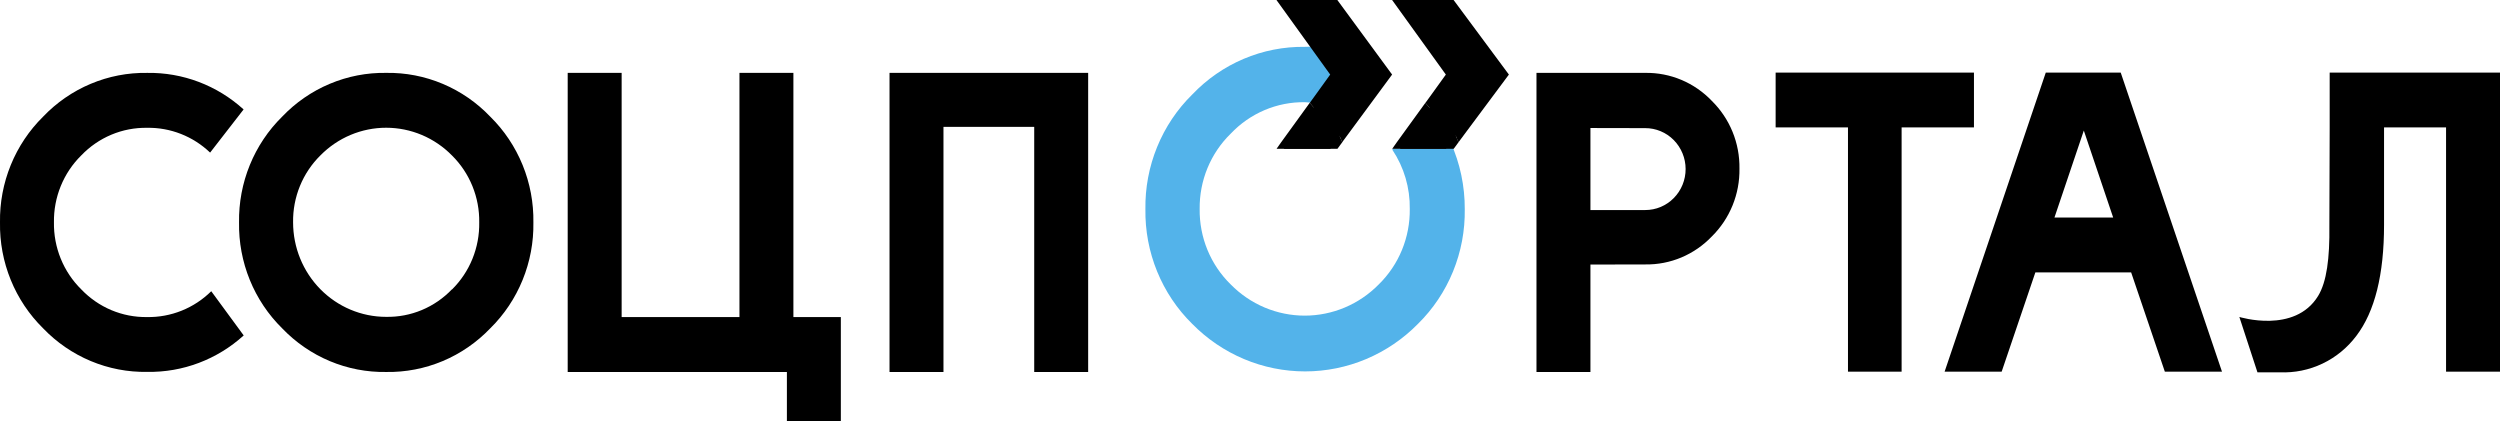 <svg width="178" height="30" viewBox="0 0 178 30" fill="none" xmlns="http://www.w3.org/2000/svg">
<path d="M15.041 20.735L17.351 23.883C15.465 25.594 13.014 26.521 10.486 26.478C9.106 26.503 7.737 26.24 6.461 25.706C5.186 25.172 4.031 24.379 3.068 23.375C2.077 22.399 1.293 21.226 0.765 19.93C0.237 18.633 -0.023 17.24 -2.44583e-05 15.838C-0.022 14.436 0.239 13.045 0.767 11.75C1.295 10.455 2.078 9.283 3.068 8.308C4.028 7.301 5.181 6.505 6.456 5.969C7.73 5.433 9.099 5.167 10.478 5.19C13.007 5.149 15.459 6.078 17.344 7.792L14.96 10.865C13.747 9.705 12.136 9.072 10.471 9.1C9.599 9.086 8.733 9.253 7.927 9.591C7.121 9.929 6.392 10.432 5.784 11.067C5.157 11.684 4.662 12.425 4.328 13.244C3.993 14.063 3.828 14.944 3.841 15.83C3.827 16.718 3.992 17.599 4.326 18.42C4.66 19.24 5.156 19.983 5.784 20.601C6.391 21.237 7.12 21.741 7.926 22.081C8.733 22.42 9.598 22.588 10.471 22.575C11.314 22.589 12.152 22.434 12.936 22.119C13.721 21.803 14.436 21.333 15.041 20.735Z" fill="black"/>
<path d="M27.498 26.485C26.12 26.508 24.751 26.243 23.477 25.709C22.203 25.174 21.05 24.379 20.088 23.375C19.097 22.399 18.313 21.226 17.785 19.93C17.257 18.633 16.997 17.24 17.02 15.838C16.998 14.436 17.259 13.045 17.787 11.75C18.315 10.454 19.098 9.283 20.088 8.308C21.048 7.301 22.201 6.505 23.476 5.969C24.75 5.432 26.119 5.167 27.498 5.189C28.878 5.167 30.247 5.432 31.521 5.969C32.795 6.505 33.948 7.301 34.908 8.308C35.899 9.283 36.682 10.454 37.21 11.75C37.738 13.045 37.999 14.436 37.977 15.838C38 17.24 37.739 18.633 37.211 19.929C36.684 21.226 35.9 22.398 34.908 23.375C33.947 24.379 32.794 25.174 31.52 25.709C30.245 26.243 28.877 26.508 27.498 26.485ZM32.186 20.608C32.811 19.989 33.306 19.247 33.639 18.426C33.971 17.606 34.136 16.725 34.121 15.838C34.135 14.951 33.97 14.072 33.637 13.253C33.304 12.434 32.81 11.692 32.186 11.074C31.571 10.447 30.841 9.95 30.037 9.61C29.233 9.271 28.371 9.096 27.5 9.095C26.629 9.094 25.767 9.268 24.962 9.606C24.158 9.945 23.427 10.441 22.811 11.067C22.185 11.684 21.689 12.425 21.355 13.244C21.021 14.063 20.855 14.943 20.868 15.83C20.868 17.615 21.566 19.327 22.808 20.589C24.05 21.851 25.735 22.56 27.491 22.56C28.363 22.576 29.228 22.411 30.035 22.074C30.841 21.737 31.57 21.236 32.178 20.601L32.186 20.608ZM40.42 26.485V5.189H44.261V22.575H52.649V5.189H56.49V22.575H59.868V30H56.027V26.485H40.42ZM73.636 9.033H67.175V26.485H63.334V5.189H77.477V26.485H73.636V9.033ZM113.239 18.836V26.485H109.397V5.189H117.146C118.028 5.176 118.904 5.346 119.719 5.689C120.534 6.033 121.271 6.542 121.885 7.186C122.518 7.81 123.02 8.559 123.358 9.387C123.695 10.215 123.863 11.105 123.849 12.002C123.864 12.9 123.697 13.793 123.359 14.623C123.021 15.454 122.52 16.206 121.885 16.832C121.271 17.476 120.534 17.985 119.719 18.329C118.904 18.672 118.028 18.842 117.146 18.828L113.239 18.836ZM113.239 9.115V14.955H117.139C117.517 14.956 117.891 14.881 118.241 14.735C118.59 14.588 118.908 14.373 119.175 14.101C119.443 13.829 119.654 13.507 119.799 13.151C119.943 12.796 120.017 12.416 120.016 12.031C120.015 11.648 119.94 11.269 119.794 10.916C119.649 10.562 119.437 10.242 119.17 9.971C118.903 9.701 118.586 9.487 118.237 9.342C117.889 9.196 117.515 9.122 117.139 9.123L113.239 9.115ZM131.576 26.463V9.07H126.425V5.167H140.546V9.07H135.395V26.463H131.576ZM154.137 26.463L151.738 19.397H144.917L142.518 26.463H138.456L145.66 5.167H150.995L158.206 26.463H154.137ZM150.457 15.486L148.368 9.295L146.278 15.486H150.457ZM165.873 9.07V5.167H178V26.463H174.159V9.07H169.744V16.009C169.744 19.554 169.086 22.188 167.772 23.913C167.136 24.76 166.308 25.439 165.359 25.89C164.409 26.342 163.367 26.554 162.319 26.508H160.73L159.442 22.567C159.442 22.567 163.386 23.794 165.049 21.072C165.66 20.077 165.881 18.387 165.851 16.069L165.873 9.07Z" fill="black"/>
<path d="M102.944 10.596H99.787C99.787 10.596 99.052 10.521 99.14 10.671C99.969 11.911 100.4 13.381 100.376 14.88C100.389 15.881 100.199 16.874 99.82 17.797C99.44 18.721 98.878 19.555 98.169 20.249C97.477 20.954 96.655 21.513 95.75 21.895C94.846 22.276 93.876 22.473 92.896 22.473C91.917 22.473 90.947 22.276 90.042 21.895C89.138 21.513 88.316 20.954 87.624 20.249C86.914 19.556 86.352 18.721 85.972 17.798C85.592 16.874 85.403 15.881 85.416 14.88C85.404 13.881 85.593 12.889 85.973 11.967C86.353 11.045 86.915 10.212 87.624 9.519C88.306 8.798 89.126 8.227 90.033 7.841C90.941 7.455 91.916 7.263 92.9 7.276C93.334 7.293 93.767 7.338 94.195 7.41L95.527 5.481L93.849 3.335C93.533 3.317 93.216 3.317 92.9 3.335C91.407 3.316 89.926 3.607 88.548 4.191C87.17 4.775 85.924 5.639 84.887 6.73C83.811 7.787 82.961 9.057 82.388 10.462C81.814 11.866 81.53 13.375 81.553 14.895C81.53 16.416 81.814 17.925 82.388 19.329C82.961 20.733 83.811 22.003 84.887 23.061C85.942 24.134 87.194 24.984 88.573 25.565C89.952 26.145 91.43 26.444 92.922 26.444C94.414 26.444 95.892 26.145 97.271 25.565C98.65 24.984 99.902 24.134 100.957 23.061C102.033 22.003 102.883 20.733 103.456 19.329C104.03 17.925 104.314 16.416 104.291 14.895C104.299 13.258 103.958 11.638 103.29 10.147L102.944 10.596Z" fill="#53B3EA"/>
<path d="M103.297 10.125L103.724 9.549L106.851 5.309L102.944 0H99.118L102.944 5.309L101.818 6.872L101.487 7.328C102.107 8.024 102.641 8.795 103.077 9.624C103.157 9.781 103.216 9.96 103.297 10.125Z" fill="black"/>
<path d="M99.125 10.596H102.952L103.297 10.125C103.224 9.96 103.158 9.781 103.077 9.616C102.641 8.788 102.107 8.017 101.487 7.321L99.434 10.155L99.125 10.596ZM103.849 10.125L104.276 9.549L107.433 5.309L103.496 0H99.67L103.496 5.309L102.37 6.872L102.039 7.328C102.659 8.024 103.193 8.795 103.629 9.624C103.71 9.781 103.754 9.96 103.849 10.125Z" fill="black"/>
<path d="M99.677 10.596H103.503L103.849 10.125C103.776 9.96 103.71 9.781 103.629 9.616C103.193 8.788 102.659 8.017 102.039 7.321L99.986 10.155L99.677 10.596ZM95.063 10.125L95.49 9.549L98.603 5.309L94.71 0H90.884L94.71 5.309L93.584 6.872L93.253 7.328C93.873 8.024 94.407 8.795 94.843 9.624C94.924 9.781 94.982 9.96 95.063 10.125Z" fill="black"/>
<path d="M90.891 10.596H94.718L95.063 10.125C94.99 9.96 94.924 9.781 94.843 9.616C94.407 8.788 93.873 8.017 93.253 7.321L91.2 10.155L90.891 10.596ZM95.564 10.125L95.99 9.549L99.118 5.309L95.218 0H91.391L95.218 5.309L94.092 6.872L93.761 7.328C94.381 8.024 94.915 8.795 95.35 9.624C95.431 9.781 95.49 9.96 95.564 10.125Z" fill="black"/>
<path d="M91.399 10.596H95.225L95.571 10.125C95.498 9.96 95.431 9.781 95.35 9.616C94.915 8.788 94.381 8.017 93.761 7.321L91.708 10.155L91.399 10.596Z" fill="black"/>
</svg>
